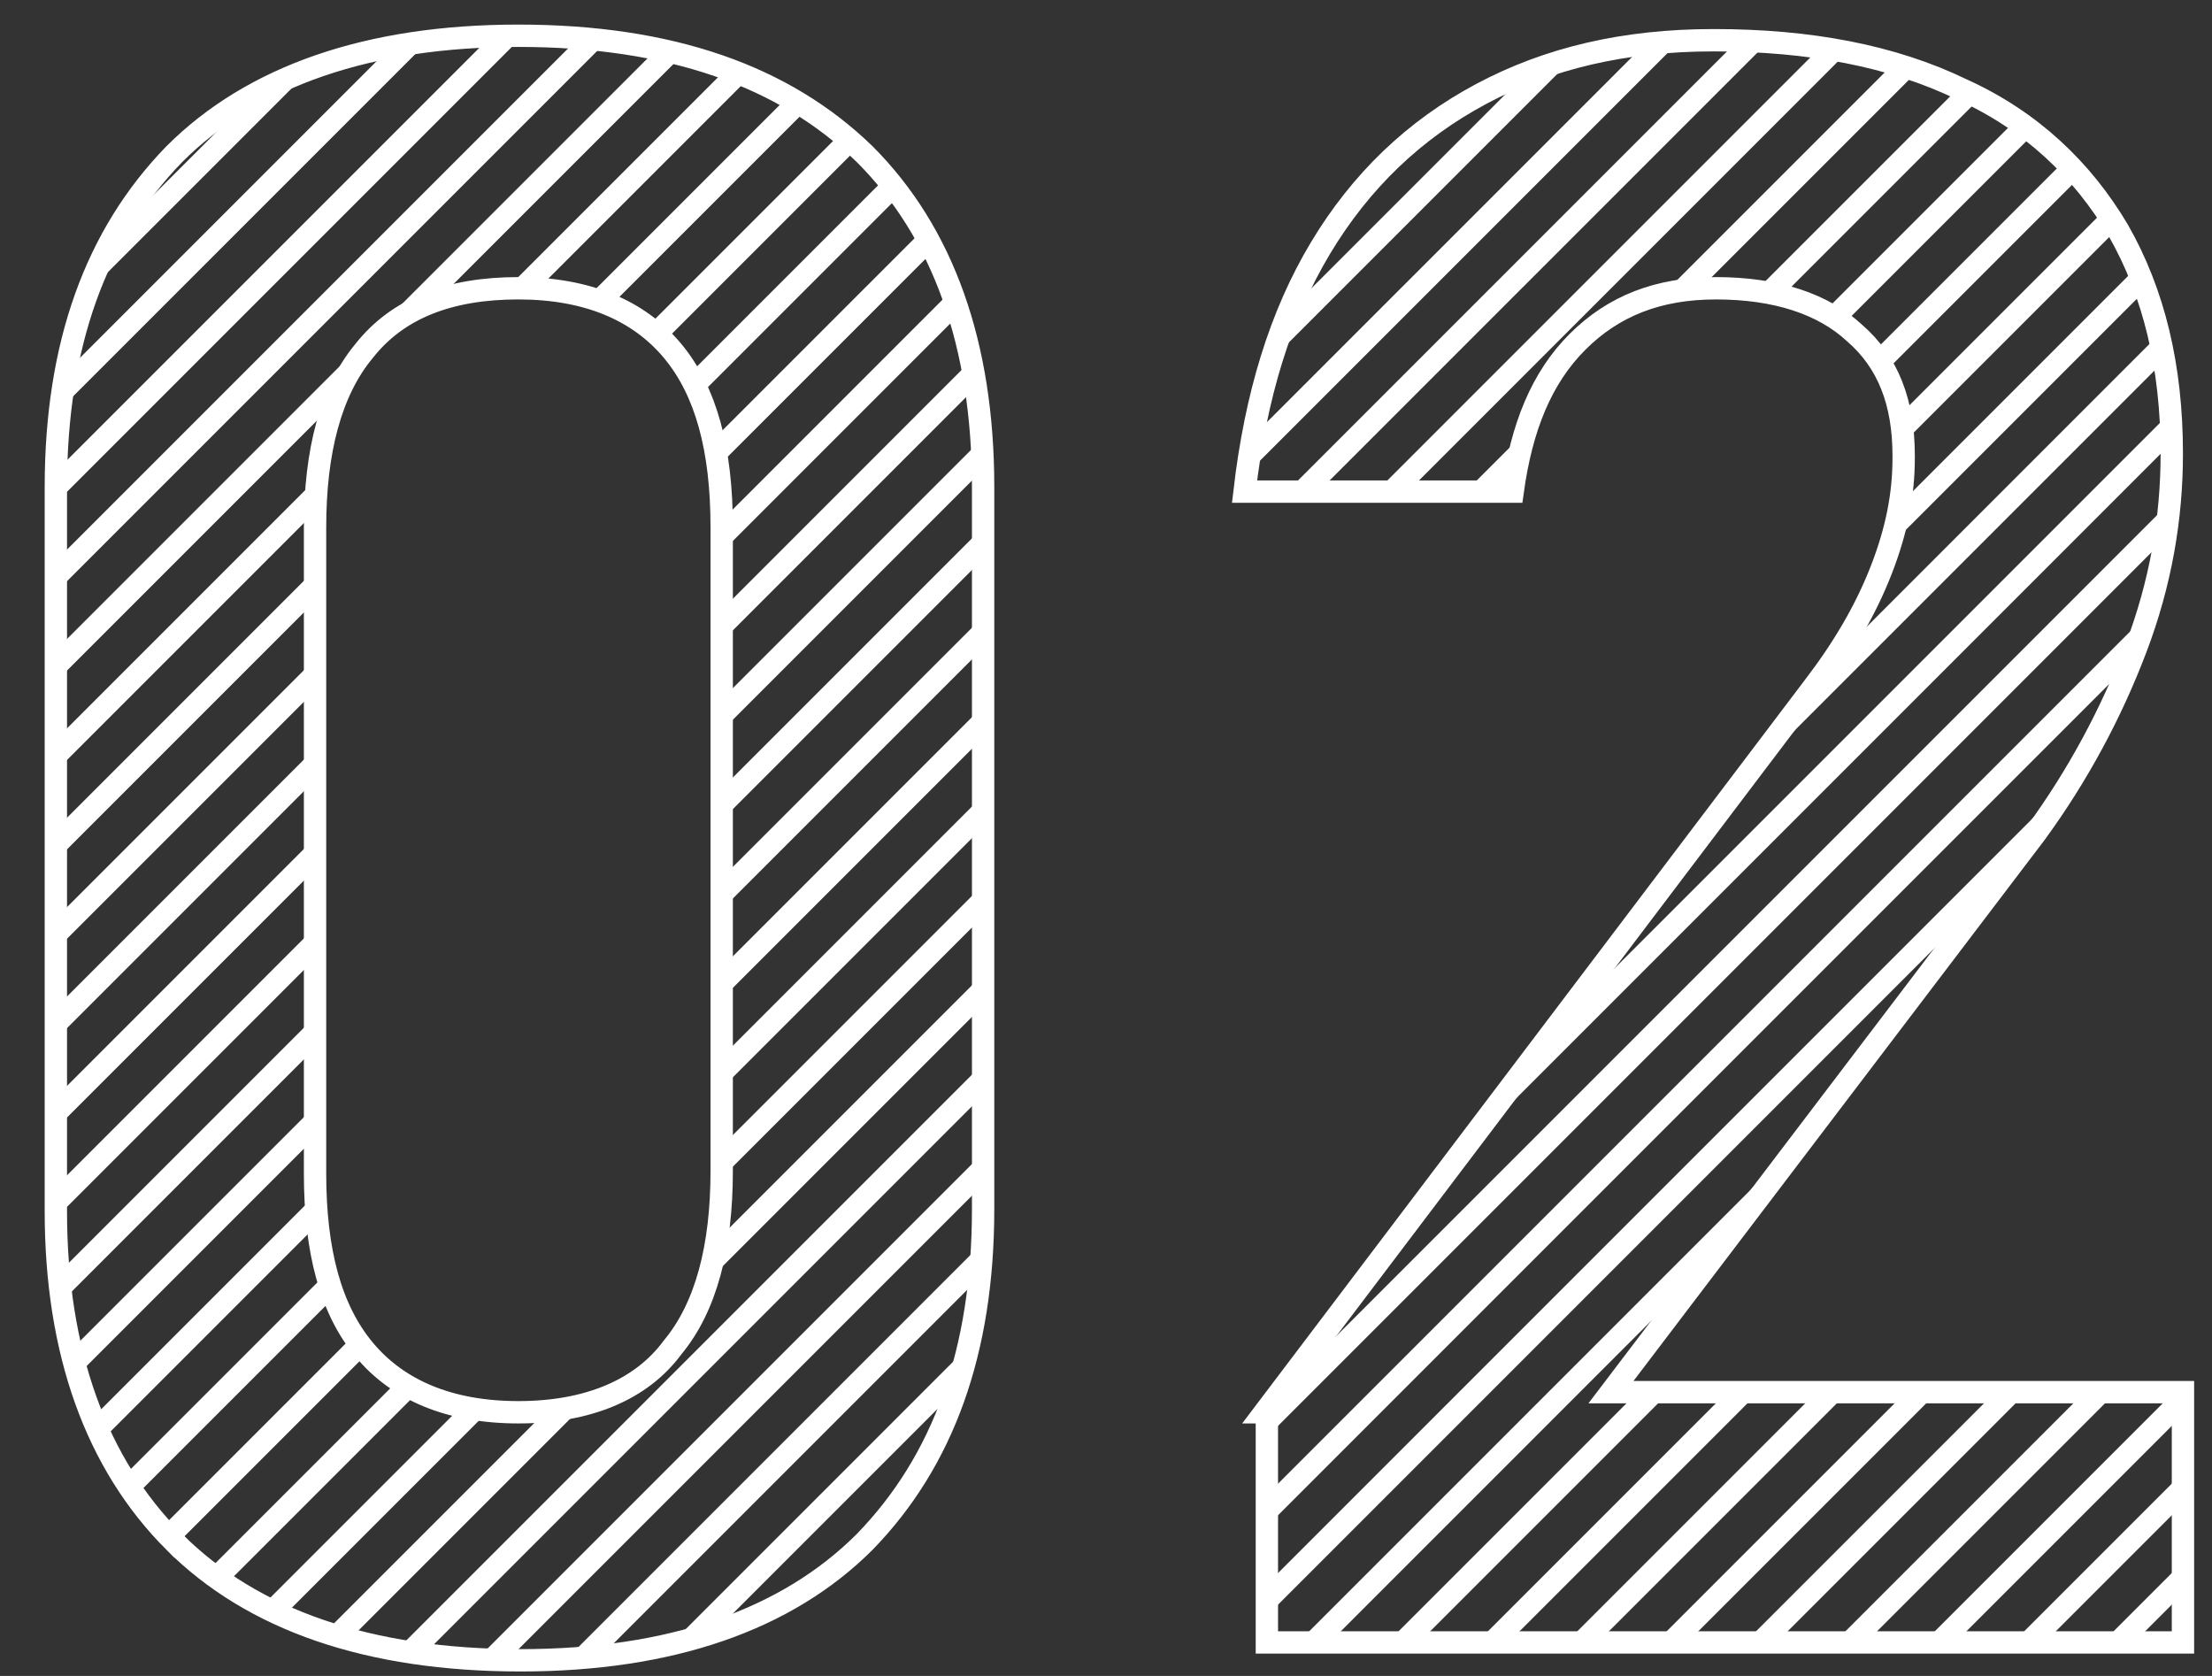 <svg xmlns="http://www.w3.org/2000/svg" xmlns:xlink="http://www.w3.org/1999/xlink" viewBox="0 0 99 75"><rect x="0" y="0" width="99" height="75" fill="#333333" stroke="none"/><defs><path id="A" d="M7.8 69c-3.5-3.5-5.3-8.5-5.3-14.8V21.8c0-6.4 1.8-11.3 5.3-14.9 3.5-3.5 8.7-5.3 15.4-5.3 6.8 0 11.9 1.8 15.5 5.3 3.5 3.5 5.3 8.5 5.3 14.9v32.3c0 6.4-1.8 11.3-5.3 14.9-3.5 3.5-8.7 5.3-15.4 5.3-6.8 0-12-1.8-15.5-5.3zm22.3-8.7c1.5-1.8 2.2-4.5 2.2-7.9V23.6c0-3.5-.7-6.1-2.2-7.9s-3.8-2.8-6.9-2.8-5.4.9-6.9 2.8c-1.5 1.8-2.2 4.5-2.2 7.9v28.9c0 3.5.7 6.1 2.2 7.9s3.8 2.8 6.9 2.8 5.5-1 6.9-2.9zm26.5 2.9l24.6-32.5c1.3-1.7 2.3-3.4 3-5.2s1-3.4 1-5v-.1c0-2.4-.7-4.2-2.2-5.5-1.4-1.3-3.5-2-6.2-2-2.6 0-4.6.8-6.2 2.4s-2.5 3.8-2.9 6.7h-12c.5-4.3 1.6-7.9 3.4-10.9s4.2-5.3 7.2-6.9 6.4-2.4 10.4-2.4c4.3 0 8 .7 11.1 2.2 3.1 1.4 5.4 3.6 7 6.3 1.6 2.8 2.4 6.1 2.4 10 0 2.9-.5 5.8-1.6 8.7s-2.6 5.7-4.5 8.3l-19 25h25.6v11.2h-41V63.2h-.1z"/></defs><clipPath id="B"><use xlink:href="#A"/></clipPath><g fill="none" stroke="#fff" stroke-miterlimit="10"><path d="M20.2-27.9l-132 132m136-132l-132 132m136-132l-132 132m136-132l-132 132m136-132l-132 132m136-132l-132 132m136-132l-132 132m136-132l-132 132m136-132l-132 132m136-132l-132 132m136-132l-132 132m136-132l-132 132m136-132l-132 132m136-132l-132 132m136-132l-132 132m136-132l-132 132m136-132l-132 132m136-132l-132 132m136-132l-132 132m136-132l-132 132m136-132l-132 132m136-132l-132 132m136-132l-132 132m136-132l-132 132m136-132l-132 132m136-132l-132 132m136-132l-132 132m136-132l-132 132m136-132l-132 132m136-132l-132 132m136-132l-132 132m136-132l-132 132m136-132l-132 132m136-132l-132 132m136-132l-132 132m136-132l-132 132m136-132l-132 132m136-132l-132 132m136-132l-132 132m136-132l-132 132m136-132l-132 132m136-132l-132 132m136-132l-132 132m136-132l-132 132m136-132l-132 132m136-132l-132 132m136-132l-132 132m136-132l-132 132m136-132l-132 132" clip-path="url(#B)"/><path d="M7.8 69c-3.5-3.5-5.3-8.5-5.3-14.8V21.8c0-6.4 1.8-11.3 5.3-14.9 3.5-3.5 8.7-5.3 15.4-5.3 6.8 0 11.9 1.8 15.5 5.3 3.5 3.5 5.3 8.5 5.3 14.9v32.3c0 6.4-1.8 11.3-5.3 14.9-3.5 3.5-8.7 5.3-15.4 5.3-6.8 0-12-1.8-15.5-5.3zm22.3-8.7c1.5-1.8 2.2-4.5 2.2-7.9V23.6c0-3.5-.7-6.1-2.2-7.9s-3.8-2.8-6.9-2.8-5.4.9-6.9 2.8c-1.5 1.8-2.2 4.5-2.2 7.9v28.9c0 3.5.7 6.1 2.2 7.9s3.8 2.8 6.9 2.8 5.5-1 6.9-2.9zm26.5 2.9l24.6-32.5c1.3-1.7 2.3-3.4 3-5.2s1-3.4 1-5v-.1c0-2.4-.7-4.2-2.2-5.5-1.4-1.3-3.5-2-6.2-2-2.6 0-4.6.8-6.2 2.4s-2.5 3.8-2.9 6.7h-12c.5-4.3 1.6-7.9 3.4-10.9s4.2-5.3 7.2-6.9 6.4-2.4 10.4-2.4c4.3 0 8 .7 11.1 2.2 3.1 1.4 5.4 3.6 7 6.3 1.6 2.8 2.4 6.1 2.4 10 0 2.9-.5 5.8-1.6 8.7s-2.6 5.7-4.5 8.3l-19 25h25.6v11.2h-41V63.2h-.1z"/></g></svg>
